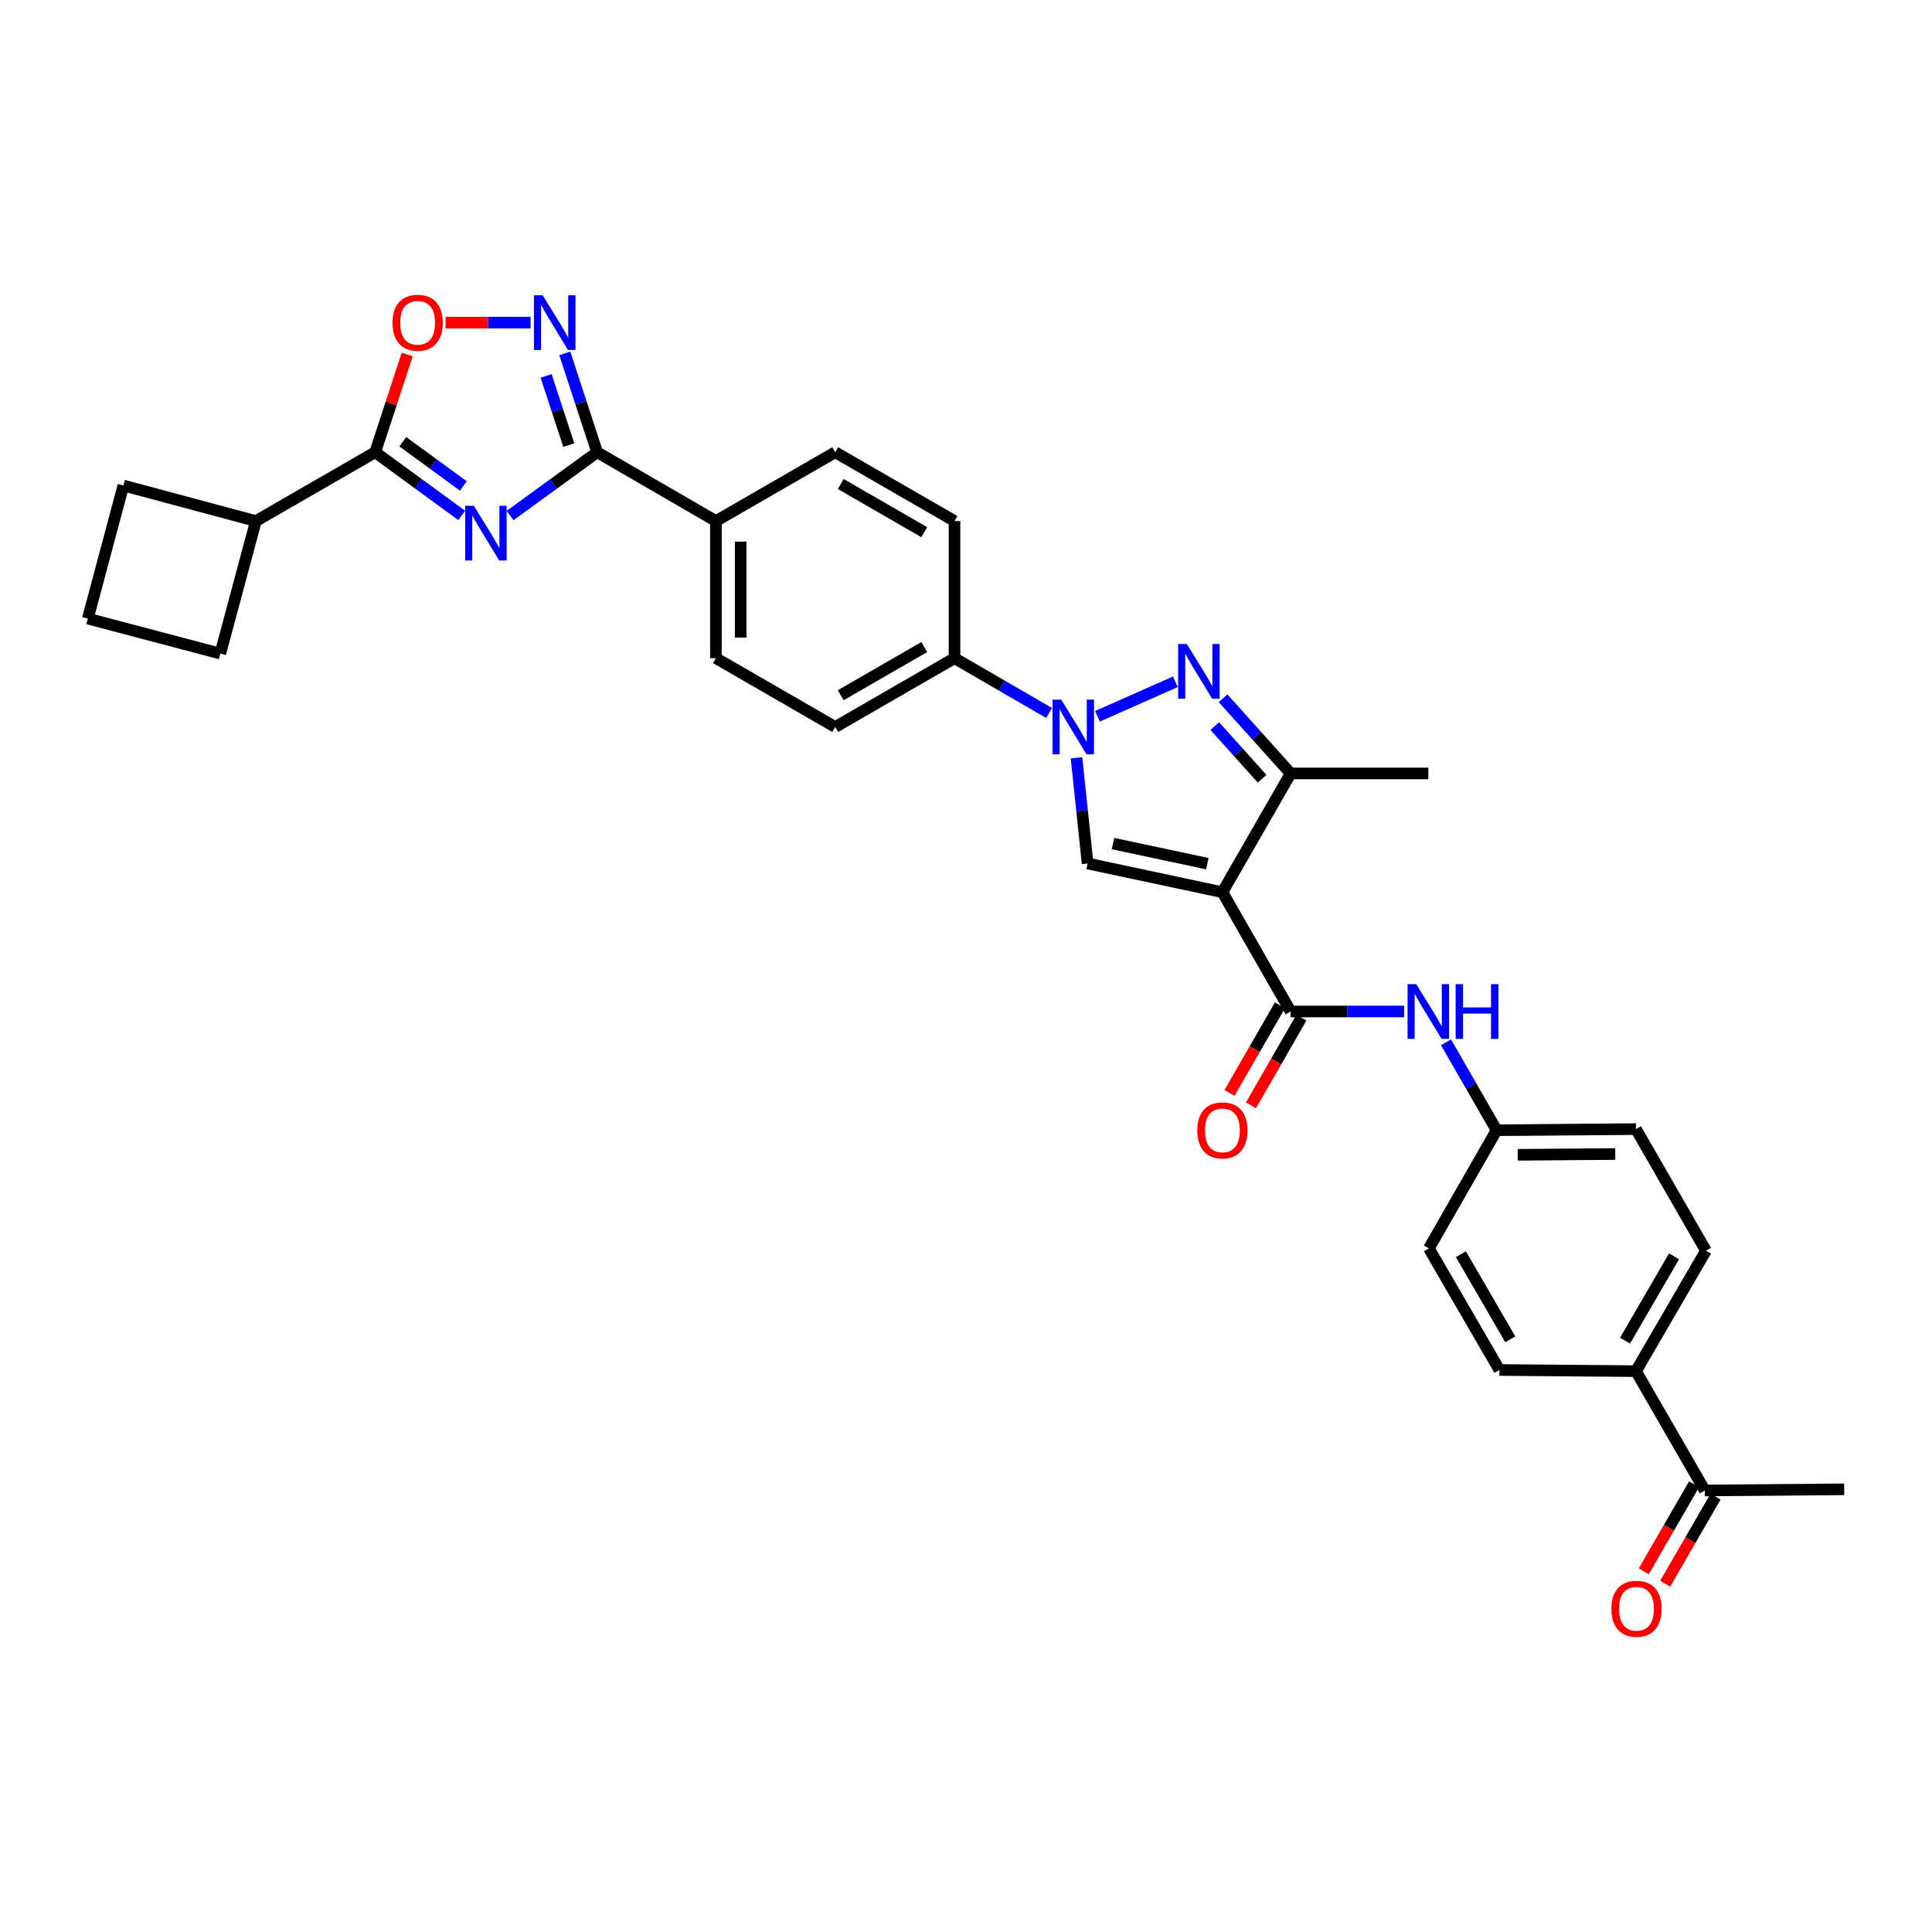 <?xml version='1.0' encoding='iso-8859-1'?>
<svg version='1.1' baseProfile='full'
              xmlns='http://www.w3.org/2000/svg'
                      xmlns:rdkit='http://www.rdkit.org/xml'
                      xmlns:xlink='http://www.w3.org/1999/xlink'
                  xml:space='preserve'
width='1000px' height='1000px' viewBox='0 0 1000 1000'>
<!-- END OF HEADER -->
<rect style='opacity:1.0;fill:#FFFFFF;stroke:none' width='1000' height='1000' x='0' y='0'> </rect>
<path class='bond-3' d='M 632.713,461.803 L 562.942,446.941' style='fill:none;fill-rule:evenodd;stroke:#000000;stroke-width:6px;stroke-linecap:butt;stroke-linejoin:miter;stroke-opacity:1' />
<path class='bond-3' d='M 624.918,447.037 L 576.078,436.634' style='fill:none;fill-rule:evenodd;stroke:#000000;stroke-width:6px;stroke-linecap:butt;stroke-linejoin:miter;stroke-opacity:1' />
<path class='bond-5' d='M 632.713,461.803 L 668.041,523.548' style='fill:none;fill-rule:evenodd;stroke:#000000;stroke-width:6px;stroke-linecap:butt;stroke-linejoin:miter;stroke-opacity:1' />
<path class='bond-8' d='M 632.713,461.803 L 668.041,400.341' style='fill:none;fill-rule:evenodd;stroke:#000000;stroke-width:6px;stroke-linecap:butt;stroke-linejoin:miter;stroke-opacity:1' />
<path class='bond-0' d='M 264.027,266.836 L 286.557,250.455' style='fill:none;fill-rule:evenodd;stroke:#0000FF;stroke-width:6px;stroke-linecap:butt;stroke-linejoin:miter;stroke-opacity:1' />
<path class='bond-0' d='M 286.557,250.455 L 309.087,234.074' style='fill:none;fill-rule:evenodd;stroke:#000000;stroke-width:6px;stroke-linecap:butt;stroke-linejoin:miter;stroke-opacity:1' />
<path class='bond-6' d='M 238.993,266.796 L 216.599,250.435' style='fill:none;fill-rule:evenodd;stroke:#0000FF;stroke-width:6px;stroke-linecap:butt;stroke-linejoin:miter;stroke-opacity:1' />
<path class='bond-6' d='M 216.599,250.435 L 194.204,234.074' style='fill:none;fill-rule:evenodd;stroke:#000000;stroke-width:6px;stroke-linecap:butt;stroke-linejoin:miter;stroke-opacity:1' />
<path class='bond-6' d='M 239.836,251.538 L 224.16,240.085' style='fill:none;fill-rule:evenodd;stroke:#0000FF;stroke-width:6px;stroke-linecap:butt;stroke-linejoin:miter;stroke-opacity:1' />
<path class='bond-6' d='M 224.16,240.085 L 208.484,228.632' style='fill:none;fill-rule:evenodd;stroke:#000000;stroke-width:6px;stroke-linecap:butt;stroke-linejoin:miter;stroke-opacity:1' />
<path class='bond-1' d='M 557.201,392.23 L 560.072,419.585' style='fill:none;fill-rule:evenodd;stroke:#0000FF;stroke-width:6px;stroke-linecap:butt;stroke-linejoin:miter;stroke-opacity:1' />
<path class='bond-1' d='M 560.072,419.585 L 562.942,446.941' style='fill:none;fill-rule:evenodd;stroke:#000000;stroke-width:6px;stroke-linecap:butt;stroke-linejoin:miter;stroke-opacity:1' />
<path class='bond-11' d='M 543.013,369.04 L 518.537,354.854' style='fill:none;fill-rule:evenodd;stroke:#0000FF;stroke-width:6px;stroke-linecap:butt;stroke-linejoin:miter;stroke-opacity:1' />
<path class='bond-11' d='M 518.537,354.854 L 494.061,340.668' style='fill:none;fill-rule:evenodd;stroke:#000000;stroke-width:6px;stroke-linecap:butt;stroke-linejoin:miter;stroke-opacity:1' />
<path class='bond-32' d='M 568.047,370.749 L 608.368,352.89' style='fill:none;fill-rule:evenodd;stroke:#0000FF;stroke-width:6px;stroke-linecap:butt;stroke-linejoin:miter;stroke-opacity:1' />
<path class='bond-2' d='M 633.06,361.422 L 650.55,380.882' style='fill:none;fill-rule:evenodd;stroke:#0000FF;stroke-width:6px;stroke-linecap:butt;stroke-linejoin:miter;stroke-opacity:1' />
<path class='bond-2' d='M 650.55,380.882 L 668.041,400.341' style='fill:none;fill-rule:evenodd;stroke:#000000;stroke-width:6px;stroke-linecap:butt;stroke-linejoin:miter;stroke-opacity:1' />
<path class='bond-2' d='M 628.774,375.829 L 641.017,389.45' style='fill:none;fill-rule:evenodd;stroke:#0000FF;stroke-width:6px;stroke-linecap:butt;stroke-linejoin:miter;stroke-opacity:1' />
<path class='bond-2' d='M 641.017,389.45 L 653.26,403.072' style='fill:none;fill-rule:evenodd;stroke:#000000;stroke-width:6px;stroke-linecap:butt;stroke-linejoin:miter;stroke-opacity:1' />
<path class='bond-4' d='M 309.087,234.074 L 370.555,269.7' style='fill:none;fill-rule:evenodd;stroke:#000000;stroke-width:6px;stroke-linecap:butt;stroke-linejoin:miter;stroke-opacity:1' />
<path class='bond-7' d='M 309.087,234.074 L 300.713,208.493' style='fill:none;fill-rule:evenodd;stroke:#000000;stroke-width:6px;stroke-linecap:butt;stroke-linejoin:miter;stroke-opacity:1' />
<path class='bond-7' d='M 300.713,208.493 L 292.339,182.912' style='fill:none;fill-rule:evenodd;stroke:#0000FF;stroke-width:6px;stroke-linecap:butt;stroke-linejoin:miter;stroke-opacity:1' />
<path class='bond-7' d='M 294.393,230.387 L 288.531,212.481' style='fill:none;fill-rule:evenodd;stroke:#000000;stroke-width:6px;stroke-linecap:butt;stroke-linejoin:miter;stroke-opacity:1' />
<path class='bond-7' d='M 288.531,212.481 L 282.669,194.574' style='fill:none;fill-rule:evenodd;stroke:#0000FF;stroke-width:6px;stroke-linecap:butt;stroke-linejoin:miter;stroke-opacity:1' />
<path class='bond-10' d='M 668.041,523.548 L 697.406,523.548' style='fill:none;fill-rule:evenodd;stroke:#000000;stroke-width:6px;stroke-linecap:butt;stroke-linejoin:miter;stroke-opacity:1' />
<path class='bond-10' d='M 697.406,523.548 L 726.772,523.548' style='fill:none;fill-rule:evenodd;stroke:#0000FF;stroke-width:6px;stroke-linecap:butt;stroke-linejoin:miter;stroke-opacity:1' />
<path class='bond-13' d='M 662.484,520.354 L 649.446,543.035' style='fill:none;fill-rule:evenodd;stroke:#000000;stroke-width:6px;stroke-linecap:butt;stroke-linejoin:miter;stroke-opacity:1' />
<path class='bond-13' d='M 649.446,543.035 L 636.408,565.716' style='fill:none;fill-rule:evenodd;stroke:#FF0000;stroke-width:6px;stroke-linecap:butt;stroke-linejoin:miter;stroke-opacity:1' />
<path class='bond-13' d='M 673.597,526.742 L 660.559,549.423' style='fill:none;fill-rule:evenodd;stroke:#000000;stroke-width:6px;stroke-linecap:butt;stroke-linejoin:miter;stroke-opacity:1' />
<path class='bond-13' d='M 660.559,549.423 L 647.52,572.104' style='fill:none;fill-rule:evenodd;stroke:#FF0000;stroke-width:6px;stroke-linecap:butt;stroke-linejoin:miter;stroke-opacity:1' />
<path class='bond-16' d='M 194.204,234.074 L 132.437,269.7' style='fill:none;fill-rule:evenodd;stroke:#000000;stroke-width:6px;stroke-linecap:butt;stroke-linejoin:miter;stroke-opacity:1' />
<path class='bond-35' d='M 194.204,234.074 L 202.486,208.793' style='fill:none;fill-rule:evenodd;stroke:#000000;stroke-width:6px;stroke-linecap:butt;stroke-linejoin:miter;stroke-opacity:1' />
<path class='bond-35' d='M 202.486,208.793 L 210.767,183.512' style='fill:none;fill-rule:evenodd;stroke:#FF0000;stroke-width:6px;stroke-linecap:butt;stroke-linejoin:miter;stroke-opacity:1' />
<path class='bond-9' d='M 274.612,166.987 L 252.626,166.987' style='fill:none;fill-rule:evenodd;stroke:#0000FF;stroke-width:6px;stroke-linecap:butt;stroke-linejoin:miter;stroke-opacity:1' />
<path class='bond-9' d='M 252.626,166.987 L 230.641,166.987' style='fill:none;fill-rule:evenodd;stroke:#FF0000;stroke-width:6px;stroke-linecap:butt;stroke-linejoin:miter;stroke-opacity:1' />
<path class='bond-27' d='M 668.041,400.341 L 739.293,400.341' style='fill:none;fill-rule:evenodd;stroke:#000000;stroke-width:6px;stroke-linecap:butt;stroke-linejoin:miter;stroke-opacity:1' />
<path class='bond-22' d='M 748.455,539.481 L 761.545,562.242' style='fill:none;fill-rule:evenodd;stroke:#0000FF;stroke-width:6px;stroke-linecap:butt;stroke-linejoin:miter;stroke-opacity:1' />
<path class='bond-22' d='M 761.545,562.242 L 774.634,585.002' style='fill:none;fill-rule:evenodd;stroke:#000000;stroke-width:6px;stroke-linecap:butt;stroke-linejoin:miter;stroke-opacity:1' />
<path class='bond-17' d='M 494.061,340.668 L 432.315,376.294' style='fill:none;fill-rule:evenodd;stroke:#000000;stroke-width:6px;stroke-linecap:butt;stroke-linejoin:miter;stroke-opacity:1' />
<path class='bond-17' d='M 478.393,334.909 L 435.171,359.848' style='fill:none;fill-rule:evenodd;stroke:#000000;stroke-width:6px;stroke-linecap:butt;stroke-linejoin:miter;stroke-opacity:1' />
<path class='bond-18' d='M 494.061,340.668 L 494.061,269.7' style='fill:none;fill-rule:evenodd;stroke:#000000;stroke-width:6px;stroke-linecap:butt;stroke-linejoin:miter;stroke-opacity:1' />
<path class='bond-12' d='M 370.555,269.7 L 432.315,234.074' style='fill:none;fill-rule:evenodd;stroke:#000000;stroke-width:6px;stroke-linecap:butt;stroke-linejoin:miter;stroke-opacity:1' />
<path class='bond-34' d='M 370.555,269.7 L 370.555,340.668' style='fill:none;fill-rule:evenodd;stroke:#000000;stroke-width:6px;stroke-linecap:butt;stroke-linejoin:miter;stroke-opacity:1' />
<path class='bond-34' d='M 383.373,280.345 L 383.373,330.023' style='fill:none;fill-rule:evenodd;stroke:#000000;stroke-width:6px;stroke-linecap:butt;stroke-linejoin:miter;stroke-opacity:1' />
<path class='bond-14' d='M 882.403,771.465 L 846.777,709.705' style='fill:none;fill-rule:evenodd;stroke:#000000;stroke-width:6px;stroke-linecap:butt;stroke-linejoin:miter;stroke-opacity:1' />
<path class='bond-19' d='M 876.854,768.258 L 863.832,790.789' style='fill:none;fill-rule:evenodd;stroke:#000000;stroke-width:6px;stroke-linecap:butt;stroke-linejoin:miter;stroke-opacity:1' />
<path class='bond-19' d='M 863.832,790.789 L 850.81,813.32' style='fill:none;fill-rule:evenodd;stroke:#FF0000;stroke-width:6px;stroke-linecap:butt;stroke-linejoin:miter;stroke-opacity:1' />
<path class='bond-19' d='M 887.952,774.672 L 874.93,797.203' style='fill:none;fill-rule:evenodd;stroke:#000000;stroke-width:6px;stroke-linecap:butt;stroke-linejoin:miter;stroke-opacity:1' />
<path class='bond-19' d='M 874.93,797.203 L 861.907,819.734' style='fill:none;fill-rule:evenodd;stroke:#FF0000;stroke-width:6px;stroke-linecap:butt;stroke-linejoin:miter;stroke-opacity:1' />
<path class='bond-29' d='M 882.403,771.465 L 954.545,770.867' style='fill:none;fill-rule:evenodd;stroke:#000000;stroke-width:6px;stroke-linecap:butt;stroke-linejoin:miter;stroke-opacity:1' />
<path class='bond-15' d='M 846.777,709.705 L 883.001,647.361' style='fill:none;fill-rule:evenodd;stroke:#000000;stroke-width:6px;stroke-linecap:butt;stroke-linejoin:miter;stroke-opacity:1' />
<path class='bond-15' d='M 841.128,693.914 L 866.485,650.273' style='fill:none;fill-rule:evenodd;stroke:#000000;stroke-width:6px;stroke-linecap:butt;stroke-linejoin:miter;stroke-opacity:1' />
<path class='bond-33' d='M 846.777,709.705 L 776.108,709.107' style='fill:none;fill-rule:evenodd;stroke:#000000;stroke-width:6px;stroke-linecap:butt;stroke-linejoin:miter;stroke-opacity:1' />
<path class='bond-30' d='M 132.437,269.7 L 63.862,251.307' style='fill:none;fill-rule:evenodd;stroke:#000000;stroke-width:6px;stroke-linecap:butt;stroke-linejoin:miter;stroke-opacity:1' />
<path class='bond-31' d='M 132.437,269.7 L 114.029,338.297' style='fill:none;fill-rule:evenodd;stroke:#000000;stroke-width:6px;stroke-linecap:butt;stroke-linejoin:miter;stroke-opacity:1' />
<path class='bond-21' d='M 432.315,376.294 L 370.555,340.668' style='fill:none;fill-rule:evenodd;stroke:#000000;stroke-width:6px;stroke-linecap:butt;stroke-linejoin:miter;stroke-opacity:1' />
<path class='bond-20' d='M 494.061,269.7 L 432.315,234.074' style='fill:none;fill-rule:evenodd;stroke:#000000;stroke-width:6px;stroke-linecap:butt;stroke-linejoin:miter;stroke-opacity:1' />
<path class='bond-20' d='M 478.393,275.459 L 435.171,250.52' style='fill:none;fill-rule:evenodd;stroke:#000000;stroke-width:6px;stroke-linecap:butt;stroke-linejoin:miter;stroke-opacity:1' />
<path class='bond-25' d='M 774.634,585.002 L 739.592,646.164' style='fill:none;fill-rule:evenodd;stroke:#000000;stroke-width:6px;stroke-linecap:butt;stroke-linejoin:miter;stroke-opacity:1' />
<path class='bond-26' d='M 774.634,585.002 L 846.777,584.418' style='fill:none;fill-rule:evenodd;stroke:#000000;stroke-width:6px;stroke-linecap:butt;stroke-linejoin:miter;stroke-opacity:1' />
<path class='bond-26' d='M 785.559,597.732 L 836.059,597.323' style='fill:none;fill-rule:evenodd;stroke:#000000;stroke-width:6px;stroke-linecap:butt;stroke-linejoin:miter;stroke-opacity:1' />
<path class='bond-23' d='M 776.108,709.107 L 739.592,646.164' style='fill:none;fill-rule:evenodd;stroke:#000000;stroke-width:6px;stroke-linecap:butt;stroke-linejoin:miter;stroke-opacity:1' />
<path class='bond-23' d='M 781.718,693.233 L 756.156,649.173' style='fill:none;fill-rule:evenodd;stroke:#000000;stroke-width:6px;stroke-linecap:butt;stroke-linejoin:miter;stroke-opacity:1' />
<path class='bond-24' d='M 883.001,647.361 L 846.777,584.418' style='fill:none;fill-rule:evenodd;stroke:#000000;stroke-width:6px;stroke-linecap:butt;stroke-linejoin:miter;stroke-opacity:1' />
<path class='bond-28' d='M 45.455,320.181 L 114.029,338.297' style='fill:none;fill-rule:evenodd;stroke:#000000;stroke-width:6px;stroke-linecap:butt;stroke-linejoin:miter;stroke-opacity:1' />
<path class='bond-36' d='M 45.455,320.181 L 63.862,251.307' style='fill:none;fill-rule:evenodd;stroke:#000000;stroke-width:6px;stroke-linecap:butt;stroke-linejoin:miter;stroke-opacity:1' />
<path  class='atom-1' d='M 245.247 261.778
L 254.527 276.778
Q 255.447 278.258, 256.927 280.938
Q 258.407 283.618, 258.487 283.778
L 258.487 261.778
L 262.247 261.778
L 262.247 290.098
L 258.367 290.098
L 248.407 273.698
Q 247.247 271.778, 246.007 269.578
Q 244.807 267.378, 244.447 266.698
L 244.447 290.098
L 240.767 290.098
L 240.767 261.778
L 245.247 261.778
' fill='#0000FF'/>
<path  class='atom-2' d='M 549.269 362.134
L 558.549 377.134
Q 559.469 378.614, 560.949 381.294
Q 562.429 383.974, 562.509 384.134
L 562.509 362.134
L 566.269 362.134
L 566.269 390.454
L 562.389 390.454
L 552.429 374.054
Q 551.269 372.134, 550.029 369.934
Q 548.829 367.734, 548.469 367.054
L 548.469 390.454
L 544.789 390.454
L 544.789 362.134
L 549.269 362.134
' fill='#0000FF'/>
<path  class='atom-3' d='M 614.284 333.337
L 623.564 348.337
Q 624.484 349.817, 625.964 352.497
Q 627.444 355.177, 627.524 355.337
L 627.524 333.337
L 631.284 333.337
L 631.284 361.657
L 627.404 361.657
L 617.444 345.257
Q 616.284 343.337, 615.044 341.137
Q 613.844 338.937, 613.484 338.257
L 613.484 361.657
L 609.804 361.657
L 609.804 333.337
L 614.284 333.337
' fill='#0000FF'/>
<path  class='atom-8' d='M 280.866 152.827
L 290.146 167.827
Q 291.066 169.307, 292.546 171.987
Q 294.026 174.667, 294.106 174.827
L 294.106 152.827
L 297.866 152.827
L 297.866 181.147
L 293.986 181.147
L 284.026 164.747
Q 282.866 162.827, 281.626 160.627
Q 280.426 158.427, 280.066 157.747
L 280.066 181.147
L 276.386 181.147
L 276.386 152.827
L 280.866 152.827
' fill='#0000FF'/>
<path  class='atom-10' d='M 203.18 167.067
Q 203.18 160.267, 206.54 156.467
Q 209.9 152.667, 216.18 152.667
Q 222.46 152.667, 225.82 156.467
Q 229.18 160.267, 229.18 167.067
Q 229.18 173.947, 225.78 177.867
Q 222.38 181.747, 216.18 181.747
Q 209.94 181.747, 206.54 177.867
Q 203.18 173.987, 203.18 167.067
M 216.18 178.547
Q 220.5 178.547, 222.82 175.667
Q 225.18 172.747, 225.18 167.067
Q 225.18 161.507, 222.82 158.707
Q 220.5 155.867, 216.18 155.867
Q 211.86 155.867, 209.5 158.667
Q 207.18 161.467, 207.18 167.067
Q 207.18 172.787, 209.5 175.667
Q 211.86 178.547, 216.18 178.547
' fill='#FF0000'/>
<path  class='atom-11' d='M 733.033 509.388
L 742.313 524.388
Q 743.233 525.868, 744.713 528.548
Q 746.193 531.228, 746.273 531.388
L 746.273 509.388
L 750.033 509.388
L 750.033 537.708
L 746.153 537.708
L 736.193 521.308
Q 735.033 519.388, 733.793 517.188
Q 732.593 514.988, 732.233 514.308
L 732.233 537.708
L 728.553 537.708
L 728.553 509.388
L 733.033 509.388
' fill='#0000FF'/>
<path  class='atom-11' d='M 753.433 509.388
L 757.273 509.388
L 757.273 521.428
L 771.753 521.428
L 771.753 509.388
L 775.593 509.388
L 775.593 537.708
L 771.753 537.708
L 771.753 524.628
L 757.273 524.628
L 757.273 537.708
L 753.433 537.708
L 753.433 509.388
' fill='#0000FF'/>
<path  class='atom-14' d='M 619.713 585.082
Q 619.713 578.282, 623.073 574.482
Q 626.433 570.682, 632.713 570.682
Q 638.993 570.682, 642.353 574.482
Q 645.713 578.282, 645.713 585.082
Q 645.713 591.962, 642.313 595.882
Q 638.913 599.762, 632.713 599.762
Q 626.473 599.762, 623.073 595.882
Q 619.713 592.002, 619.713 585.082
M 632.713 596.562
Q 637.033 596.562, 639.353 593.682
Q 641.713 590.762, 641.713 585.082
Q 641.713 579.522, 639.353 576.722
Q 637.033 573.882, 632.713 573.882
Q 628.393 573.882, 626.033 576.682
Q 623.713 579.482, 623.713 585.082
Q 623.713 590.802, 626.033 593.682
Q 628.393 596.562, 632.713 596.562
' fill='#FF0000'/>
<path  class='atom-20' d='M 834.062 832.693
Q 834.062 825.893, 837.422 822.093
Q 840.782 818.293, 847.062 818.293
Q 853.342 818.293, 856.702 822.093
Q 860.062 825.893, 860.062 832.693
Q 860.062 839.573, 856.662 843.493
Q 853.262 847.373, 847.062 847.373
Q 840.822 847.373, 837.422 843.493
Q 834.062 839.613, 834.062 832.693
M 847.062 844.173
Q 851.382 844.173, 853.702 841.293
Q 856.062 838.373, 856.062 832.693
Q 856.062 827.133, 853.702 824.333
Q 851.382 821.493, 847.062 821.493
Q 842.742 821.493, 840.382 824.293
Q 838.062 827.093, 838.062 832.693
Q 838.062 838.413, 840.382 841.293
Q 842.742 844.173, 847.062 844.173
' fill='#FF0000'/>
</svg>
